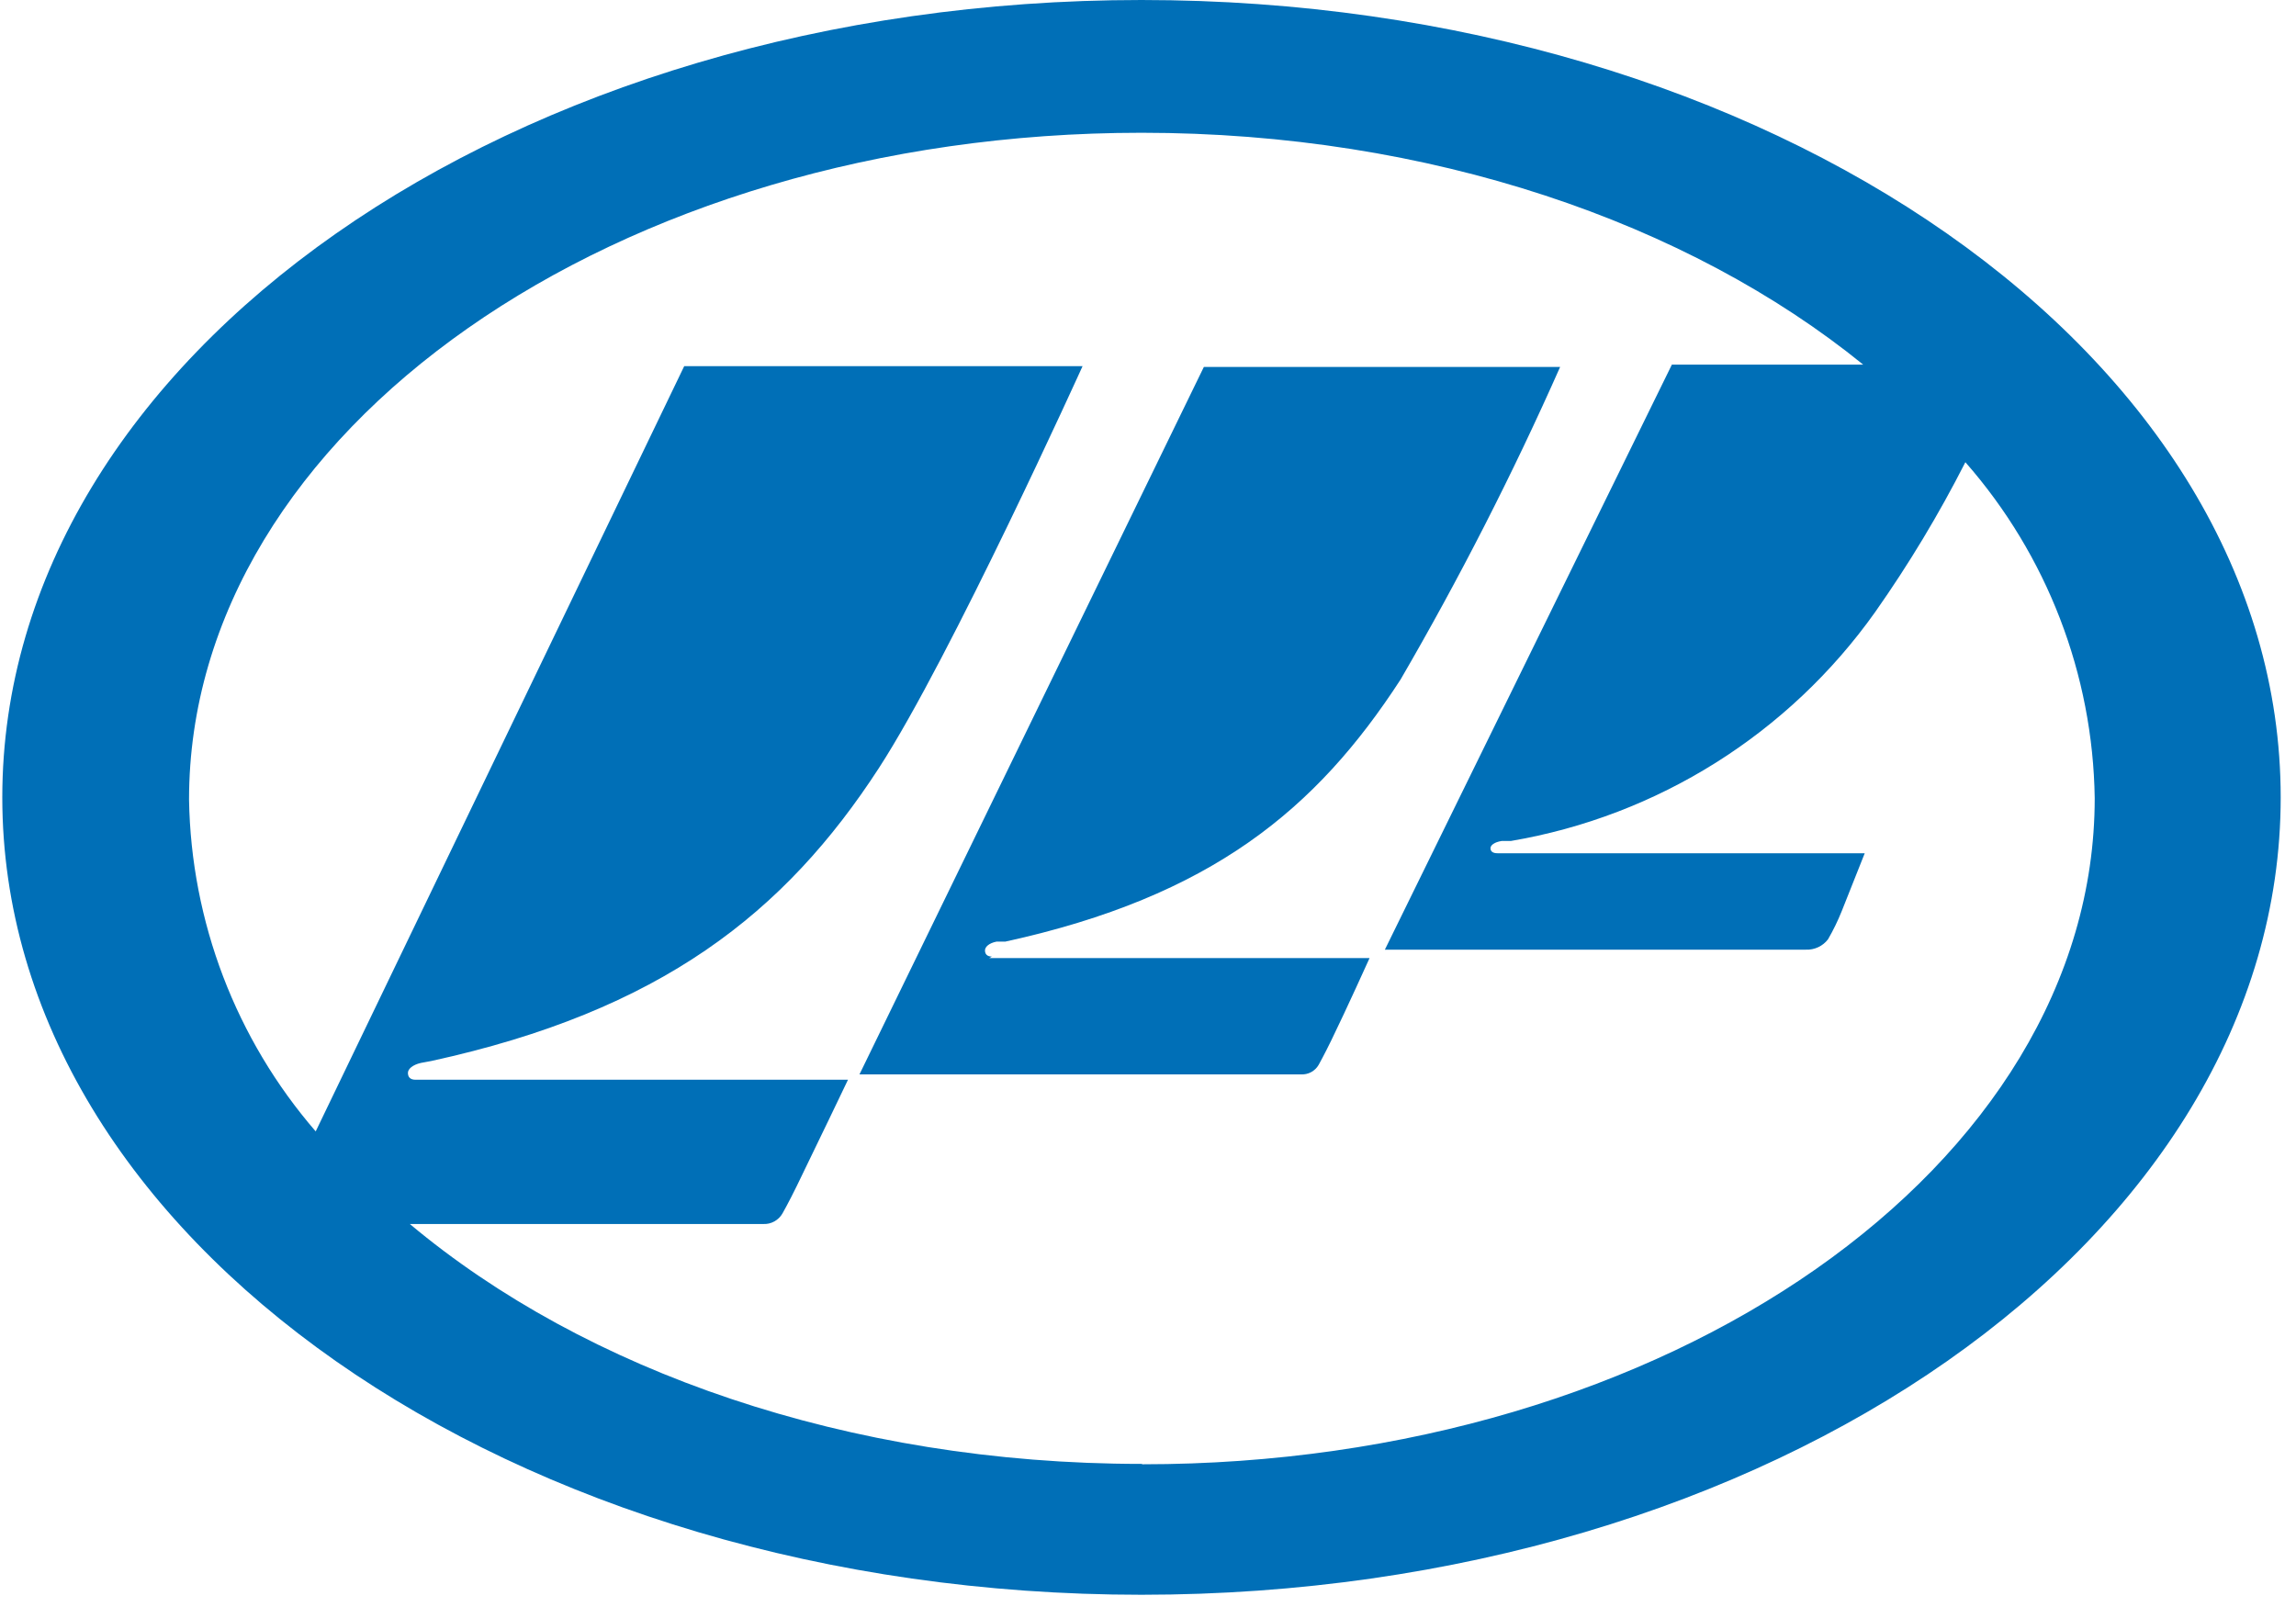 <svg width="60" height="42" viewBox="0 0 60 42" fill="none" xmlns="http://www.w3.org/2000/svg">
<path d="M25.92 25C25.79 25 25.74 24.93 25.74 24.84C25.74 24.75 25.84 24.65 26.04 24.61H26.27C31.66 23.43 34.4 21.15 36.6 17.76C38.138 15.115 39.531 12.387 40.77 9.59H31.46L22.46 28.08H34C34.092 28.085 34.184 28.064 34.265 28.02C34.346 27.976 34.414 27.91 34.46 27.83C34.46 27.83 34.61 27.56 34.79 27.19C35.19 26.37 35.79 25.04 35.79 25.04C35.79 25.04 25.98 25.04 25.85 25.04" fill="#006FB7"/>
<path d="M29.83 38.26C22.15 38.26 15.28 35.82 10.71 31.99H19.94C20.043 31.996 20.145 31.973 20.235 31.923C20.325 31.873 20.4 31.8 20.45 31.71C20.45 31.71 20.62 31.41 20.82 31C21.27 30.08 22.16 28.22 22.16 28.22C22.16 28.22 11.01 28.22 10.86 28.22C10.71 28.22 10.66 28.14 10.66 28.04C10.66 27.94 10.78 27.83 11 27.78L11.27 27.73C17.27 26.42 20.51 23.86 22.97 20.07C24.85 17.17 28.29 9.57 28.29 9.57H17.88L8.25 29.57C6.164 27.157 4.993 24.089 4.94 20.9C4.94 11.27 16.09 3.47 29.83 3.47C37.37 3.47 44.12 5.82 48.69 9.53H43.69L36.19 24.82H47.19C47.301 24.825 47.412 24.803 47.513 24.756C47.614 24.709 47.702 24.639 47.77 24.55C47.908 24.312 48.028 24.065 48.13 23.81L48.73 22.3H39.13C39.01 22.3 38.95 22.25 38.95 22.17C38.95 22.09 39.05 22.01 39.24 21.98H39.48C43.32 21.327 46.744 19.176 49 16C49.879 14.751 50.668 13.441 51.36 12.08C53.495 14.512 54.693 17.625 54.74 20.86C54.74 30.47 43.6 38.27 29.86 38.27L29.83 38.26ZM29.83 0C13.39 0 0.06 9.33 0.06 20.84C0.06 32.35 13.39 41.68 29.83 41.68C46.27 41.68 59.6 32.35 59.6 20.84C59.6 9.33 46.27 0 29.83 0Z" fill="#006FB7"/>
</svg>

